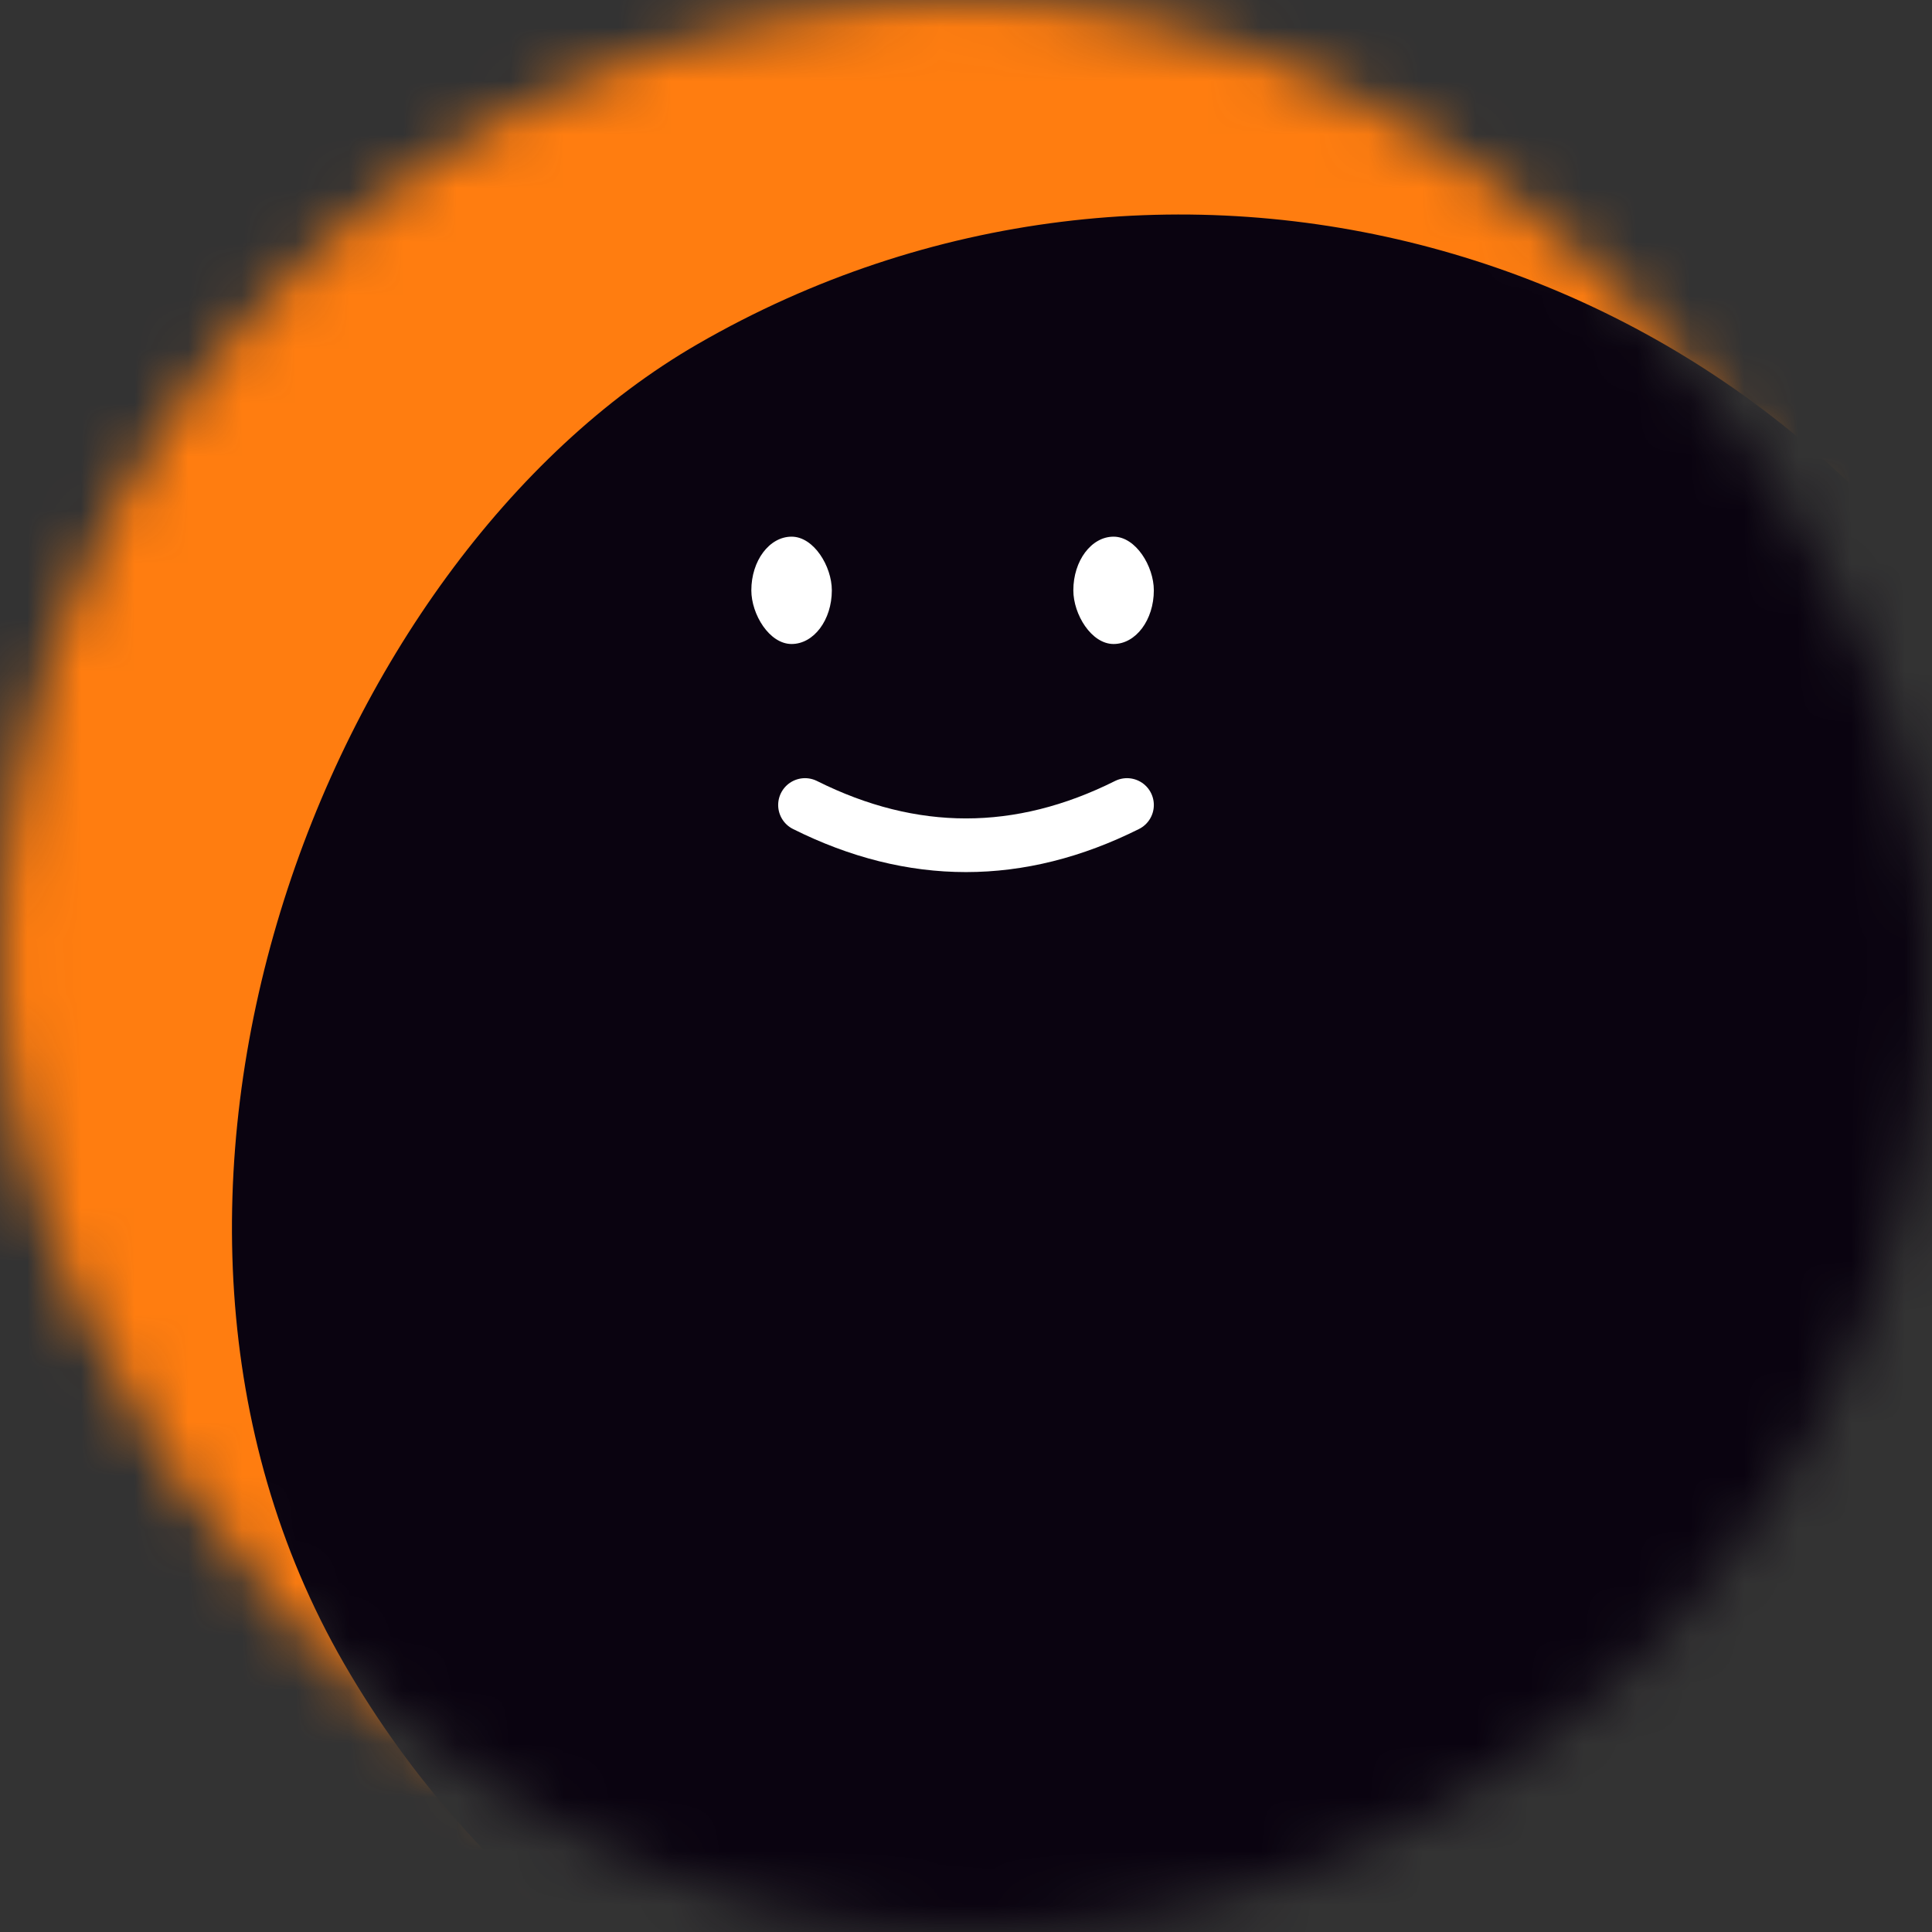 <svg viewBox="0 0 36 36" fill="none" role="img" xmlns="http://www.w3.org/2000/svg" width="80" height="80"><rect x="0" y="0" width="36" height="36" fill="#333333" stroke="none"/><mask id=":rip:" maskUnits="userSpaceOnUse" x="0" y="0" width="36" height="36"><rect width="36" height="36" rx="72" fill="#FFFFFF"></rect></mask><g mask="url(#:rip:)"><rect width="36" height="36" fill="#ff7d10"></rect><rect x="0" y="0" width="36" height="36" transform="translate(4 4) rotate(240 18 18) scale(1)" fill="#0a0310" rx="36"></rect><g transform="translate(0 -4) rotate(0 18 18)"><path d="M15 19c2 1 4 1 6 0" fill="none" stroke="#FFFFFF" stroke-linecap="round"></path><rect x="14" y="14" width="1.5" height="2" rx="1" stroke="none" fill="#FFFFFF"></rect><rect x="20" y="14" width="1.5" height="2" rx="1" stroke="none" fill="#FFFFFF"></rect></g></g></svg>
